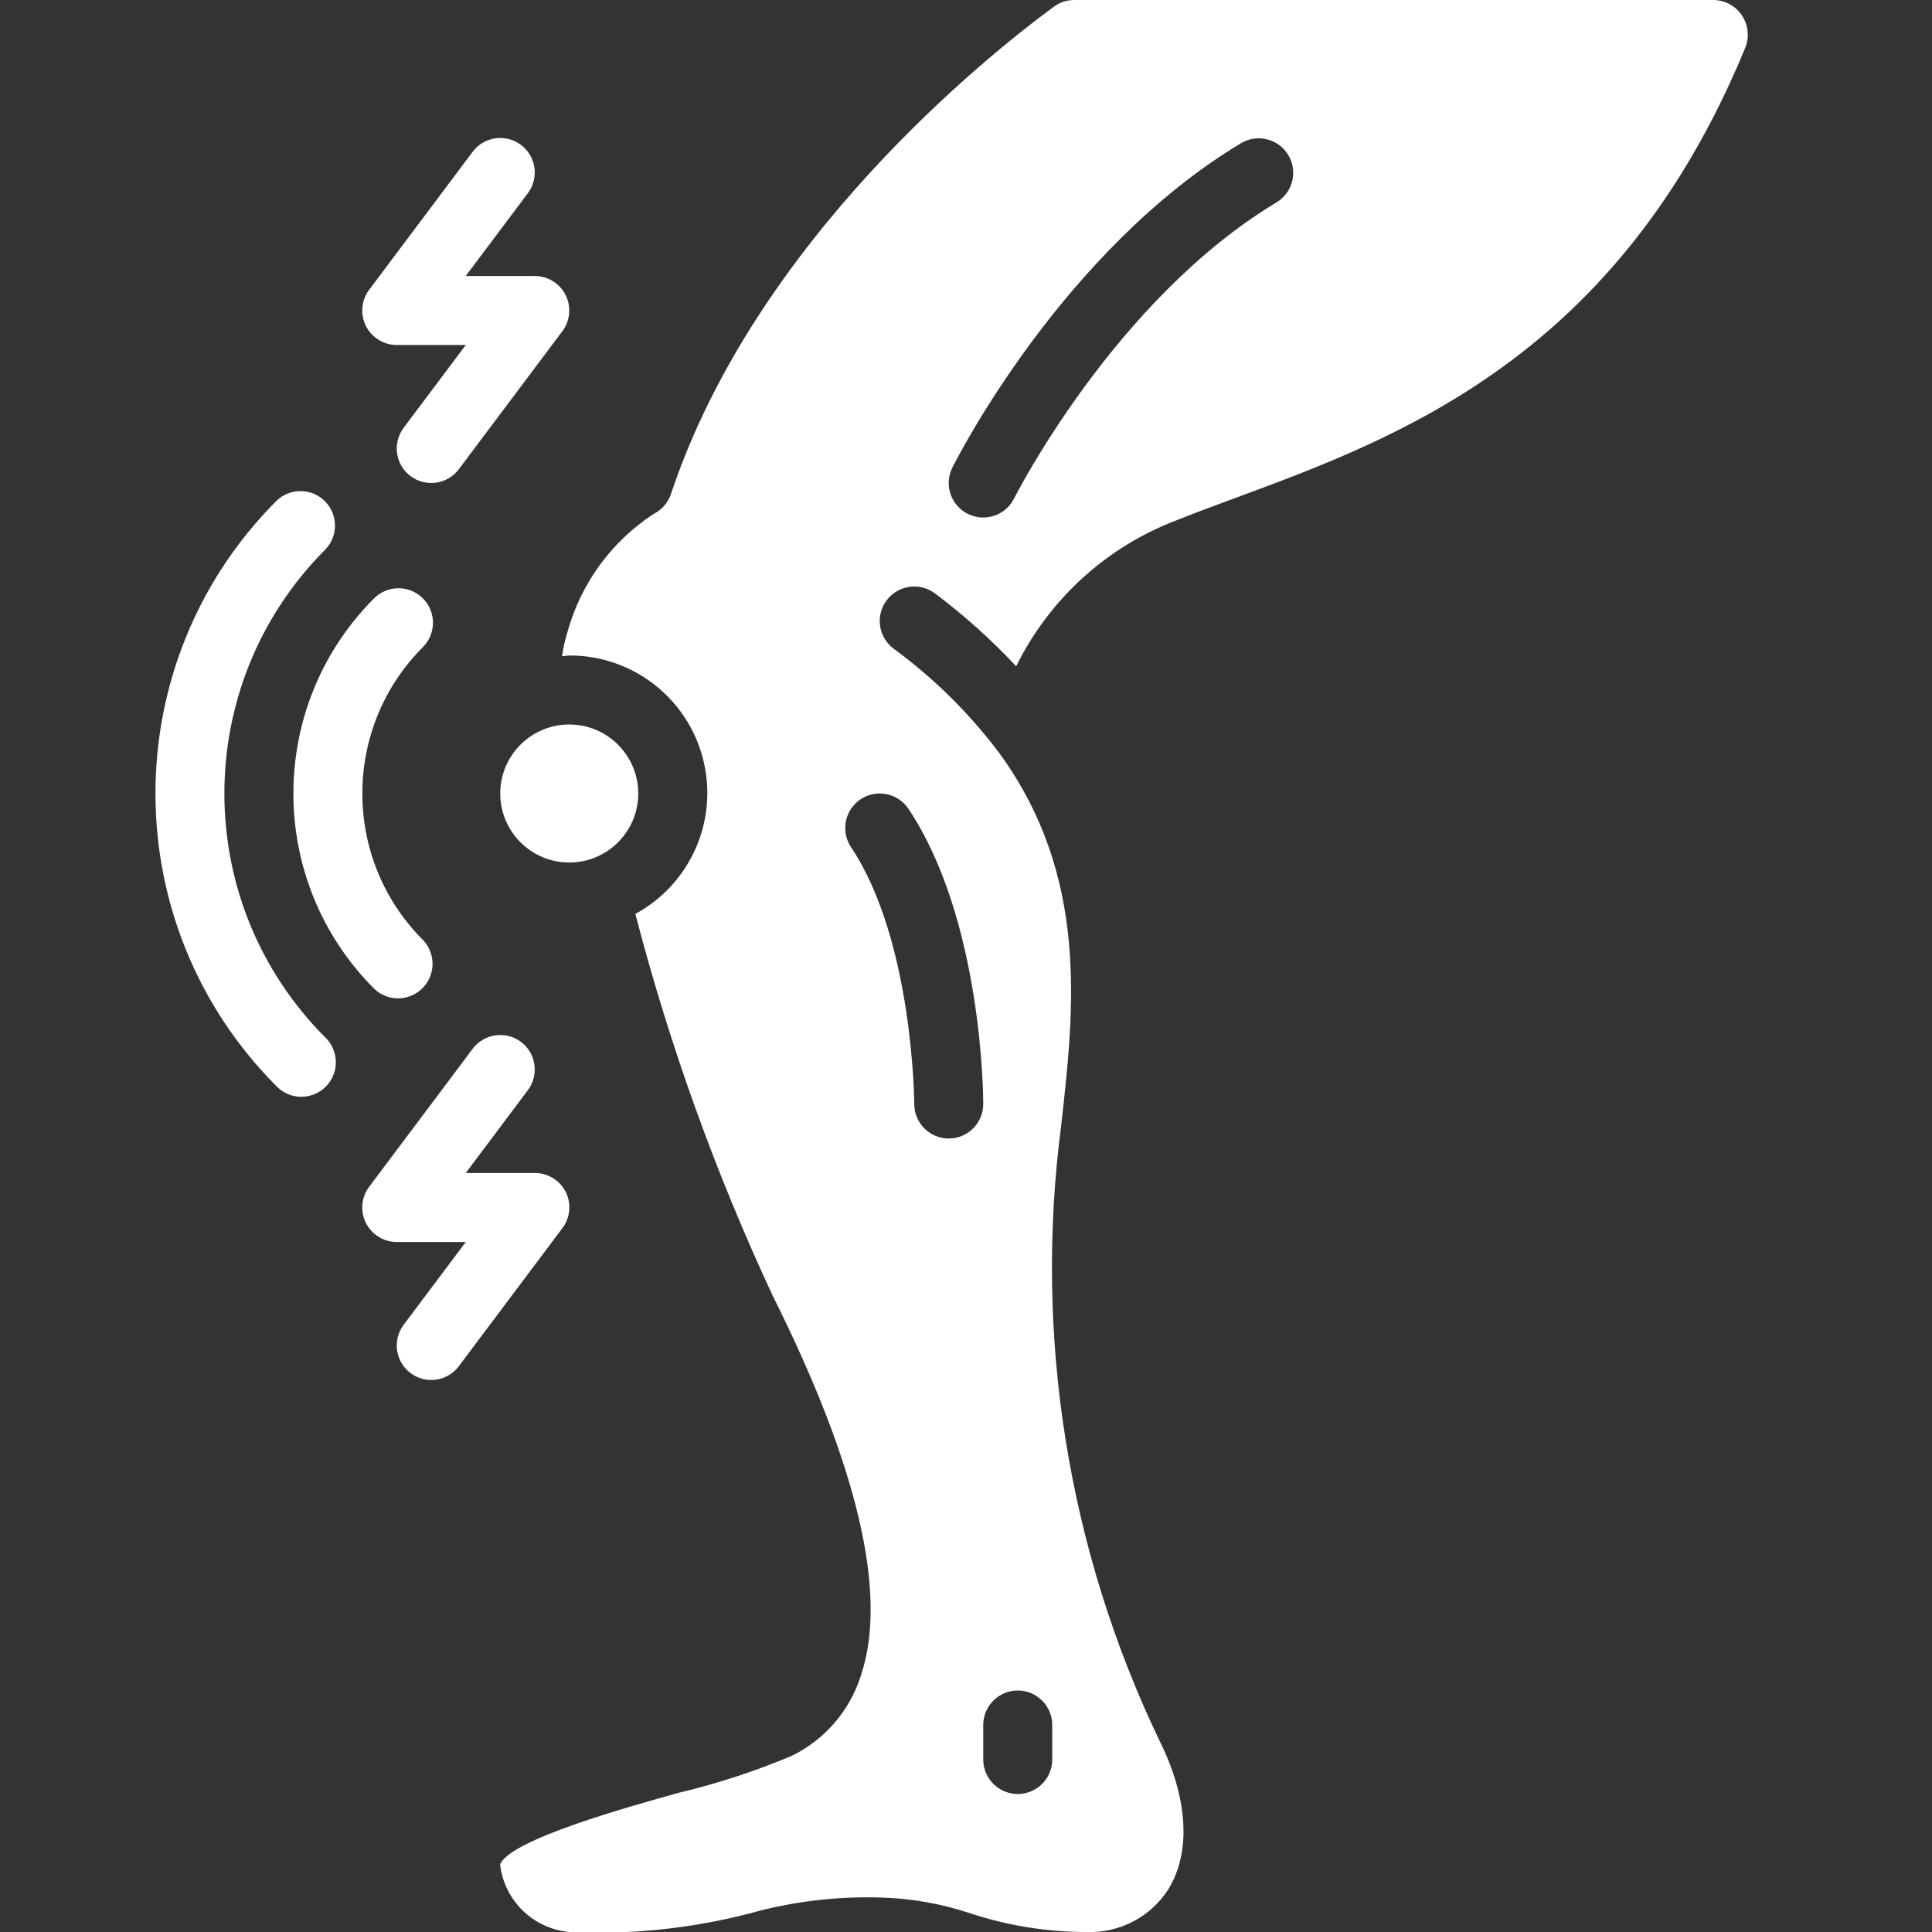 <?xml version="1.0" encoding="UTF-8" standalone="no"?>
<!DOCTYPE svg PUBLIC "-//W3C//DTD SVG 1.1//EN" "http://www.w3.org/Graphics/SVG/1.1/DTD/svg11.dtd">
<svg width="100%" height="100%" viewBox="0 0 512 512" version="1.1" xmlns="http://www.w3.org/2000/svg" xmlns:xlink="http://www.w3.org/1999/xlink" xml:space="preserve" xmlns:serif="http://www.serif.com/" style="fill-rule:evenodd;clip-rule:evenodd;stroke-linejoin:round;stroke-miterlimit:2;">
    <rect x="0" y="0" width="512" height="512" fill="#333333" stroke="none"/>
    <g id="Page-1">
        <g id="_027---Joint-Pain" serif:id="027---Joint-Pain">
            <circle id="Oval" cx="150.857" cy="210.286" r="18.286" style="fill:white;"/>
            <path id="Shape" d="M454.034,0L284.709,0C282.764,-0.013 280.868,0.607 279.305,1.765C261.888,14.565 200.219,63.662 177.819,130.889C177.057,133.19 175.413,135.094 173.248,136.183C162.071,143.474 153.943,154.597 150.391,167.461C149.74,169.567 149.26,171.723 148.955,173.906C149.605,173.906 150.208,173.714 150.866,173.714C167.568,173.651 182.174,184.949 186.311,201.13C190.448,217.311 183.057,234.233 168.375,242.194C177.408,276.941 189.585,310.793 204.754,343.333C227.447,388.709 235.319,422.555 228.178,443.95C225.255,453.301 218.608,461.033 209.801,465.326C200.188,469.372 190.259,472.622 180.114,475.045C166.665,478.775 135.15,487.525 132.526,494.089C133.624,503.647 141.277,511.123 150.857,512C166.941,512.777 183.05,511.118 198.638,507.081C209.861,503.945 221.494,502.521 233.143,502.857C241.362,503.051 249.505,504.481 257.298,507.099C267.207,510.351 277.571,512.005 288,512C296.693,512.317 304.907,508.021 309.605,500.699C315.712,490.816 314.853,476.434 307.246,461.23C282.988,410.567 273.949,353.955 281.225,298.258C284.699,267.365 288.631,232.347 264.887,199.662C256.944,189.07 247.479,179.71 236.8,171.886C232.76,168.856 231.942,163.125 234.971,159.086C238.001,155.046 243.732,154.227 247.771,157.257C255.497,163.055 262.702,169.516 269.303,176.567C278.104,158.689 293.375,144.827 312.018,137.792C316.809,135.872 321.993,133.952 327.479,131.931C370.825,115.913 428.809,94.446 462.482,12.727C463.654,9.896 463.34,6.668 461.646,4.115C459.951,1.562 457.098,0.02 454.034,0ZM269.714,448C274.764,448 278.857,452.093 278.857,457.143L278.857,466.286C278.857,471.335 274.764,475.429 269.714,475.429C264.665,475.429 260.571,471.335 260.571,466.286L260.571,457.143C260.571,452.093 264.665,448 269.714,448ZM240.75,214.354C260.352,243.749 260.571,290.597 260.571,292.571C260.571,297.621 256.478,301.714 251.429,301.714C246.379,301.714 242.286,297.621 242.286,292.571C242.286,292.151 242.039,249.253 225.536,224.503C223.723,221.785 223.498,218.307 224.945,215.378C226.392,212.449 229.292,210.515 232.552,210.304C235.812,210.093 238.937,211.637 240.75,214.354ZM338.423,53.55C295.451,79.314 269.01,131.566 268.754,132.087C266.497,136.606 261.004,138.44 256.485,136.183C251.965,133.926 250.131,128.432 252.389,123.913C253.559,121.573 281.563,66.313 329.006,37.879C333.324,35.389 338.842,36.817 341.409,41.09C343.977,45.363 342.649,50.905 338.423,53.55Z" style="fill:white;fill-rule:nonzero;"/>
            <path id="Shape1" serif:id="Shape" d="M112.064,158.565C108.494,154.995 102.706,154.995 99.136,158.565C70.621,187.15 70.621,233.422 99.136,262.007C102.723,265.472 108.426,265.422 111.953,261.895C115.479,258.369 115.529,252.666 112.064,249.079C90.677,227.638 90.677,192.933 112.064,171.493C115.633,167.922 115.633,162.135 112.064,158.565Z" style="fill:white;fill-rule:nonzero;"/>
            <path id="Shape2" serif:id="Shape" d="M86.208,145.637C89.673,142.049 89.623,136.347 86.097,132.82C82.57,129.293 76.867,129.244 73.28,132.709C30.503,175.581 30.503,244.99 73.28,287.863C75.576,290.24 78.975,291.193 82.171,290.356C85.368,289.519 87.865,287.023 88.701,283.826C89.538,280.63 88.585,277.23 86.208,274.935C50.549,239.211 50.549,181.36 86.208,145.637Z" style="fill:white;fill-rule:nonzero;"/>
            <path id="Shape3" serif:id="Shape" d="M149.943,315.913C148.387,312.798 145.196,310.838 141.714,310.857L123.429,310.857L139.886,288.914C142.915,284.875 142.097,279.144 138.057,276.114C134.018,273.085 128.287,273.903 125.257,277.943L97.829,314.514C95.751,317.285 95.417,320.991 96.965,324.089C98.514,327.186 101.68,329.143 105.143,329.143L123.429,329.143L106.971,351.086C103.942,355.125 104.76,360.856 108.8,363.886C112.84,366.915 118.57,366.097 121.6,362.057L149.029,325.486C151.122,322.726 151.476,319.02 149.943,315.913Z" style="fill:white;fill-rule:nonzero;"/>
            <path id="Shape4" serif:id="Shape" d="M105.143,91.429L123.429,91.429L106.971,113.371C103.942,117.411 104.76,123.142 108.8,126.171C112.84,129.201 118.57,128.382 121.6,124.343L149.029,87.771C151.106,85.001 151.441,81.294 149.892,78.197C148.343,75.099 145.177,73.143 141.714,73.143L123.429,73.143L139.886,51.2C141.846,48.587 142.262,45.127 140.979,42.123C139.696,39.119 136.908,37.028 133.665,36.637C130.422,36.246 127.217,37.615 125.257,40.229L97.829,76.8C95.751,79.57 95.417,83.277 96.965,86.375C98.514,89.472 101.68,91.429 105.143,91.429Z" style="fill:white;fill-rule:nonzero;"/>
        </g>
    </g>
</svg>
